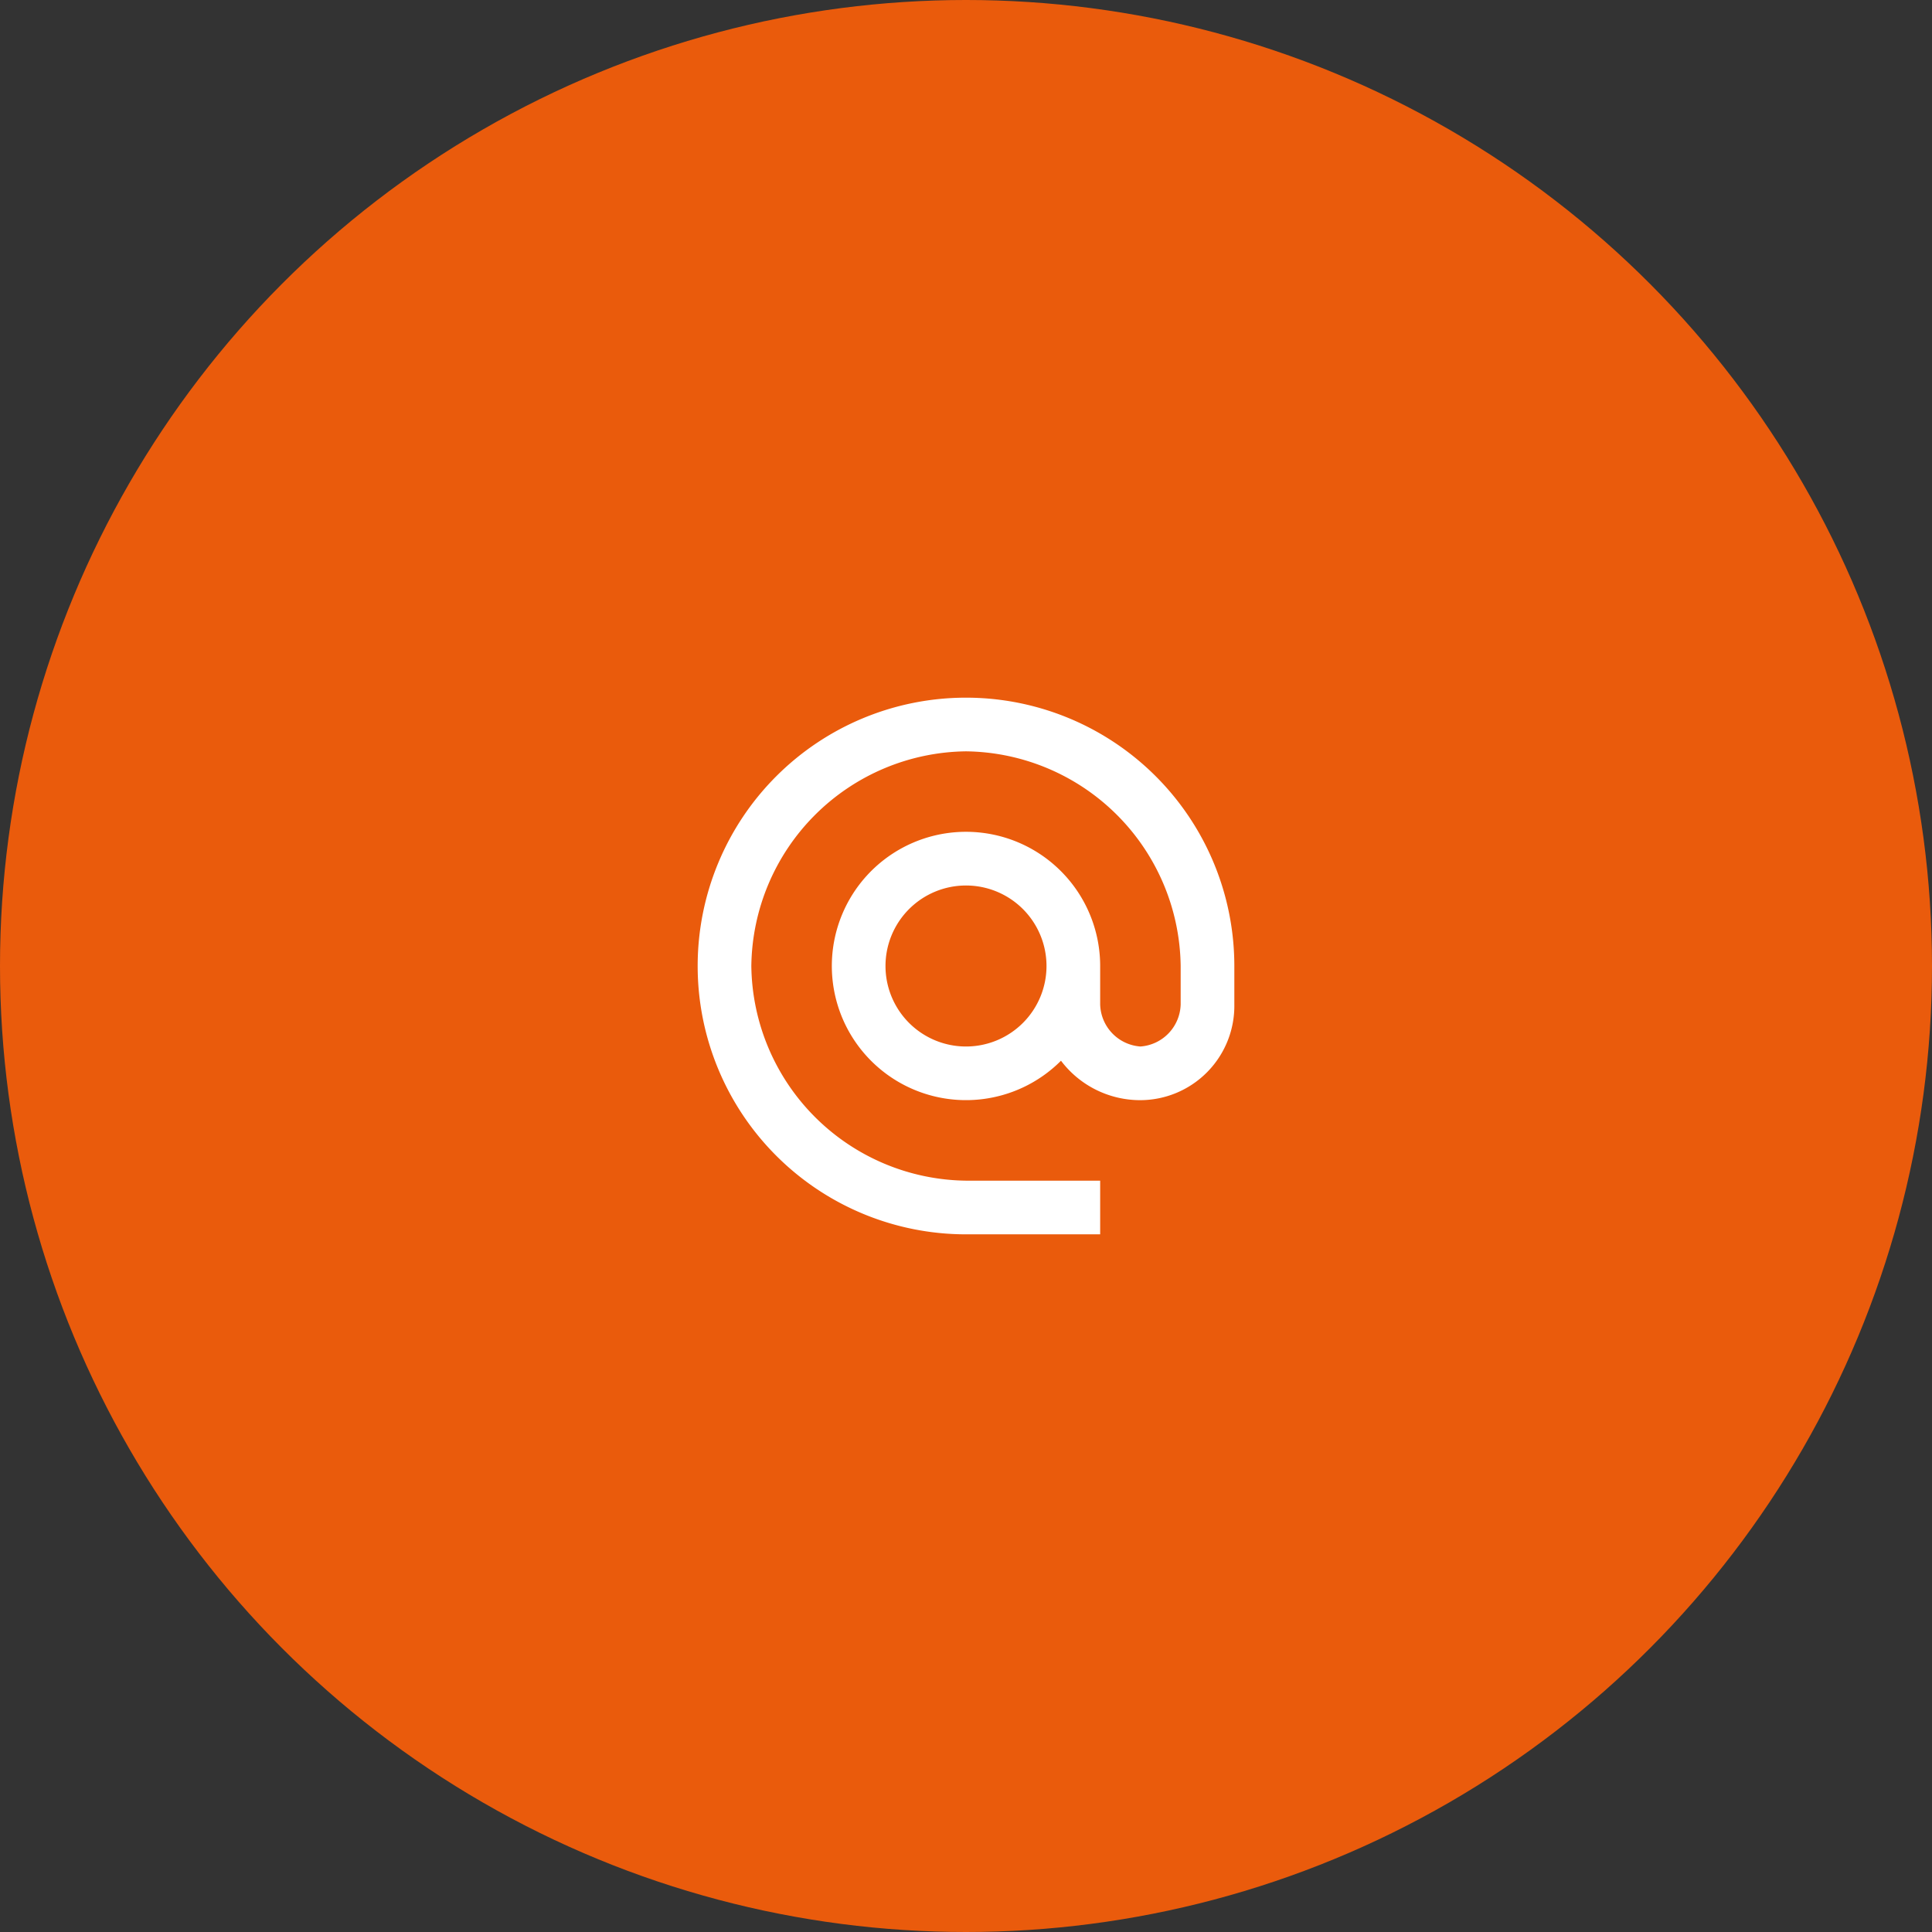 <svg xmlns="http://www.w3.org/2000/svg" viewBox="0 0 72 72">
  <rect x="0" y="0" width="72" height="72" fill="#333333" stroke="none"/>
  <defs>
    <style>
      .cls-1 {
        fill: #ea5b0c;
      }

      .cls-2 {
        fill: #fff;
      }

      .cls-3 {
        fill: none;
      }
    </style>
  </defs>
  <g id="Group_2085" data-name="Group 2085" transform="translate(-990 -410)">
    <circle id="Ellipse_1279" data-name="Ellipse 1279" class="cls-1" cx="36" cy="36" r="36" transform="translate(990 410)"/>
    <g id="email" transform="translate(1014 434)">
      <path id="email-2" data-name="email" class="cls-2" d="M12,2a10,10,0,0,0,0,20h5V20H12a8.1,8.1,0,0,1-8-8,8.1,8.1,0,0,1,8-8,8.1,8.1,0,0,1,8,8v1.43A1.616,1.616,0,0,1,18.5,15,1.616,1.616,0,0,1,17,13.43V12a5,5,0,1,0-1.46,3.53A3.7,3.7,0,0,0,18.5,17,3.513,3.513,0,0,0,22,13.43V12A10,10,0,0,0,12,2Zm0,13a3,3,0,1,1,3-3A3,3,0,0,1,12,15Z"/>
      <path id="Path_64" data-name="Path 64" class="cls-3" d="M0,0H24V24H0Z"/>
    </g>
  </g>
</svg>
